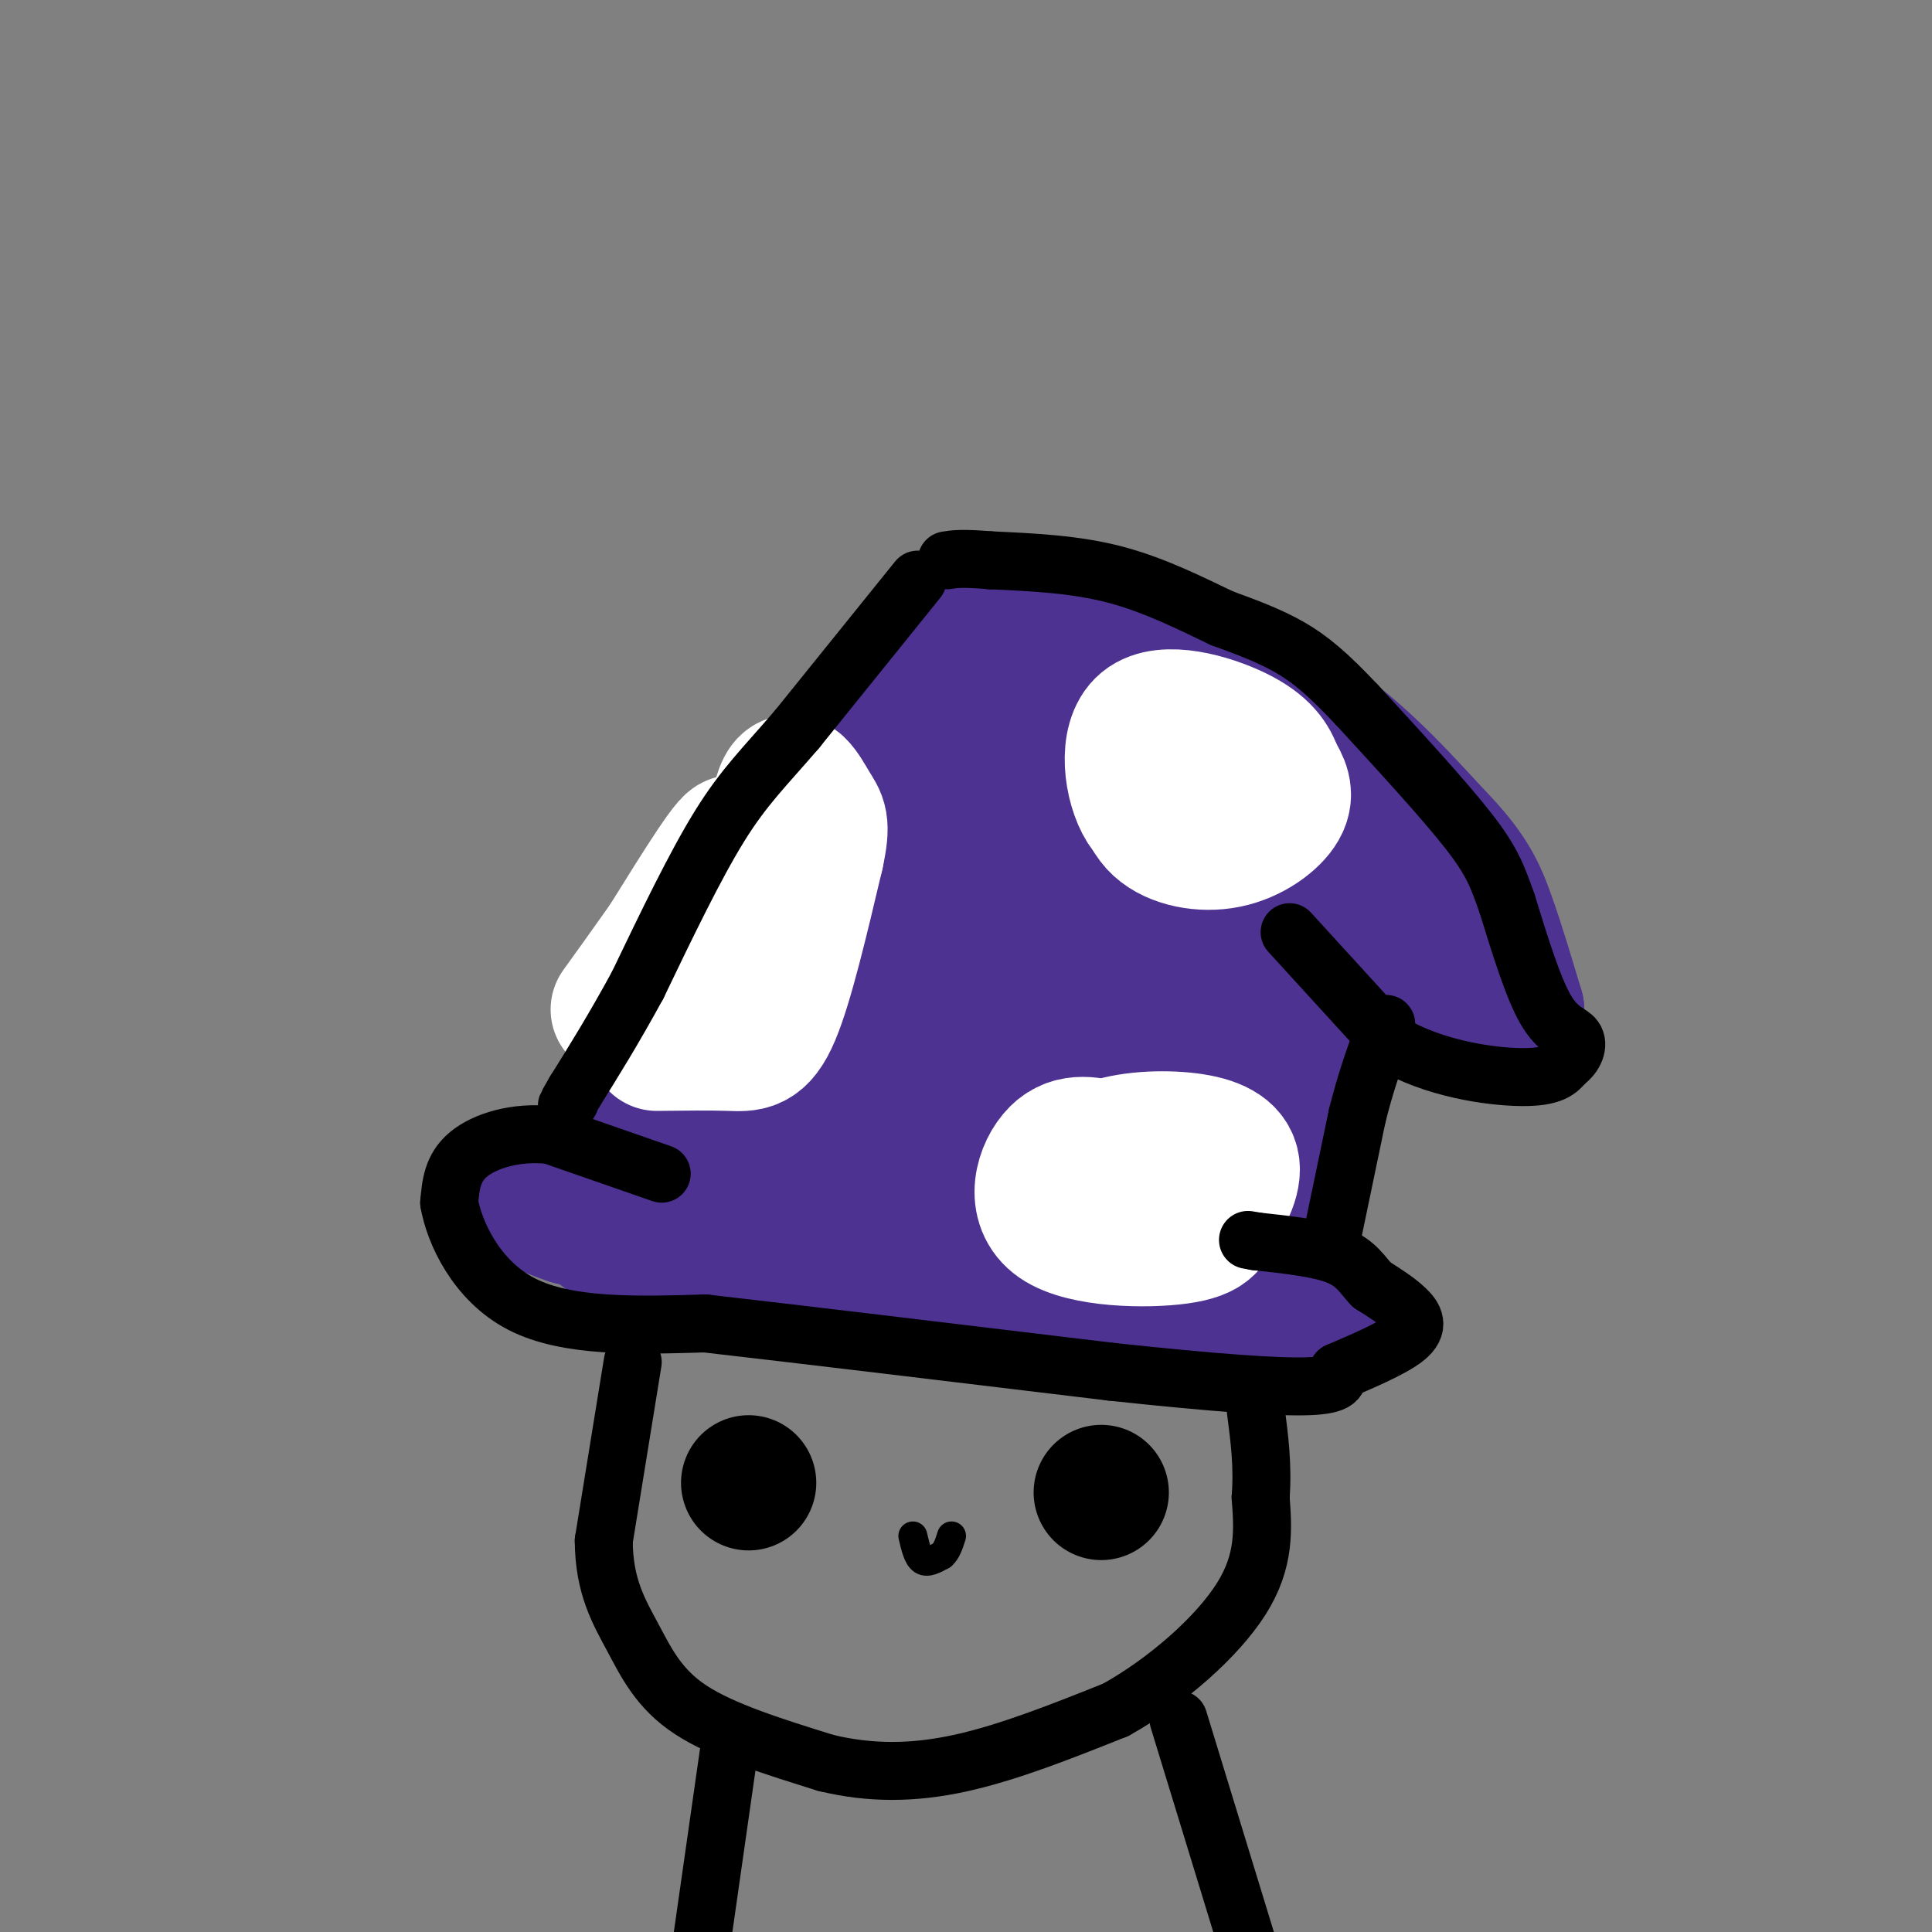 <svg viewBox='0 0 400 400' version='1.1' xmlns='http://www.w3.org/2000/svg' xmlns:xlink='http://www.w3.org/1999/xlink'><rect x="0" y="0" width="400" height="400" fill="#808080" stroke="none"/><g fill='none' stroke='rgb(77,50,146)' stroke-width='28' stroke-linecap='round' stroke-linejoin='round'><path d='M126,249c0.833,-7.000 1.667,-14.000 9,-28c7.333,-14.000 21.167,-35.000 35,-56'/><path d='M170,165c7.321,-12.167 8.125,-14.583 12,-20c3.875,-5.417 10.821,-13.833 18,-17c7.179,-3.167 14.589,-1.083 22,1'/><path d='M222,129c11.556,2.467 29.444,8.133 43,16c13.556,7.867 22.778,17.933 32,28'/><path d='M297,173c7.156,7.289 9.044,11.511 11,17c1.956,5.489 3.978,12.244 6,19'/><path d='M314,209c-6.089,2.511 -24.311,-0.711 -33,1c-8.689,1.711 -7.844,8.356 -7,15'/><path d='M274,225c-3.500,9.333 -8.750,25.167 -14,41'/><path d='M260,266c-7.833,7.167 -20.417,4.583 -33,2'/><path d='M227,268c-13.622,0.222 -31.178,-0.222 -50,-3c-18.822,-2.778 -38.911,-7.889 -59,-13'/><path d='M118,252c-12.111,-4.067 -12.889,-7.733 -11,-8c1.889,-0.267 6.444,2.867 11,6'/><path d='M118,250c3.083,2.012 5.292,4.042 8,6c2.708,1.958 5.917,3.845 22,6c16.083,2.155 45.042,4.577 74,7'/><path d='M222,269c16.578,2.067 21.022,3.733 28,4c6.978,0.267 16.489,-0.867 26,-2'/><path d='M276,271c-1.378,-0.533 -17.822,-0.867 -29,-3c-11.178,-2.133 -17.089,-6.067 -23,-10'/><path d='M224,258c-4.564,-2.482 -4.474,-3.688 -6,-5c-1.526,-1.312 -4.669,-2.729 1,-7c5.669,-4.271 20.150,-11.396 29,-17c8.850,-5.604 12.067,-9.687 13,-12c0.933,-2.313 -0.420,-2.857 -3,-3c-2.580,-0.143 -6.387,0.115 -8,-1c-1.613,-1.115 -1.032,-3.604 -1,4c0.032,7.604 -0.484,25.302 -1,43'/><path d='M248,260c3.712,-0.270 13.492,-22.445 14,-32c0.508,-9.555 -8.256,-6.489 -19,-1c-10.744,5.489 -23.470,13.401 -24,5c-0.530,-8.401 11.134,-33.115 9,-38c-2.134,-4.885 -18.067,10.057 -34,25'/><path d='M194,219c-6.976,5.174 -7.417,5.610 -7,3c0.417,-2.610 1.691,-8.267 9,-18c7.309,-9.733 20.654,-23.542 23,-24c2.346,-0.458 -6.305,12.435 -16,20c-9.695,7.565 -20.434,9.801 -27,10c-6.566,0.199 -8.960,-1.639 -3,-12c5.960,-10.361 20.274,-29.246 21,-30c0.726,-0.754 -12.137,16.623 -25,34'/><path d='M169,202c-5.771,7.319 -7.699,8.618 -11,14c-3.301,5.382 -7.975,14.849 0,18c7.975,3.151 28.598,-0.012 32,-2c3.402,-1.988 -10.418,-2.801 -20,-2c-9.582,0.801 -14.926,3.216 -17,5c-2.074,1.784 -0.878,2.938 3,4c3.878,1.062 10.439,2.031 17,3'/><path d='M173,242c4.521,0.707 7.325,0.975 14,0c6.675,-0.975 17.222,-3.192 5,-4c-12.222,-0.808 -47.211,-0.208 -46,1c1.211,1.208 38.624,3.025 54,3c15.376,-0.025 8.717,-1.891 7,-4c-1.717,-2.109 1.510,-4.460 2,-6c0.490,-1.540 -1.755,-2.270 -4,-3'/><path d='M205,229c-2.542,-0.706 -6.896,-0.970 -12,0c-5.104,0.970 -10.958,3.176 -3,7c7.958,3.824 29.729,9.268 33,6c3.271,-3.268 -11.958,-15.247 -20,-31c-8.042,-15.753 -8.896,-35.280 -5,-44c3.896,-8.720 12.542,-6.634 19,-3c6.458,3.634 10.729,8.817 15,14'/><path d='M232,178c4.995,5.456 9.983,12.095 4,7c-5.983,-5.095 -22.937,-21.926 -27,-28c-4.063,-6.074 4.767,-1.391 13,2c8.233,3.391 15.870,5.490 27,14c11.130,8.510 25.751,23.431 29,29c3.249,5.569 -4.876,1.784 -13,-2'/><path d='M265,200c-8.930,-4.325 -24.754,-14.139 -24,-16c0.754,-1.861 18.088,4.230 30,7c11.912,2.770 18.404,2.220 16,-1c-2.404,-3.220 -13.702,-9.110 -25,-15'/><path d='M262,175c-9.010,-4.512 -19.033,-8.292 -28,-13c-8.967,-4.708 -16.876,-10.344 -16,-13c0.876,-2.656 10.536,-2.330 19,0c8.464,2.330 15.732,6.665 23,11'/><path d='M260,160c5.333,2.833 7.167,4.417 9,6'/></g>
<g fill='none' stroke='rgb(0,0,0)' stroke-width='12' stroke-linecap='round' stroke-linejoin='round'><path d='M131,282c0.000,0.000 -6.000,37.000 -6,37'/><path d='M125,319c0.048,9.488 3.167,14.708 6,20c2.833,5.292 5.381,10.655 12,15c6.619,4.345 17.310,7.673 28,11'/><path d='M171,365c9.156,2.200 18.044,2.200 28,0c9.956,-2.200 20.978,-6.600 32,-11'/><path d='M231,354c10.578,-5.889 21.022,-15.111 26,-23c4.978,-7.889 4.489,-14.444 4,-21'/><path d='M261,310c0.500,-6.500 -0.250,-12.250 -1,-18'/><path d='M151,362c0.000,0.000 -6.000,42.000 -6,42'/><path d='M244,356c0.000,0.000 15.000,49.000 15,49'/></g>
<g fill='none' stroke='rgb(0,0,0)' stroke-width='28' stroke-linecap='round' stroke-linejoin='round'><path d='M155,307c0.000,0.000 0.000,0.000 0,0'/><path d='M228,309c0.000,0.000 0.000,0.000 0,0'/></g>
<g fill='none' stroke='rgb(255,255,255)' stroke-width='28' stroke-linecap='round' stroke-linejoin='round'><path d='M136,216c5.533,-0.067 11.067,-0.133 15,0c3.933,0.133 6.267,0.467 9,-6c2.733,-6.467 5.867,-19.733 9,-33'/><path d='M169,177c1.476,-6.786 0.667,-7.250 -1,-10c-1.667,-2.750 -4.190,-7.786 -6,-3c-1.810,4.786 -2.905,19.393 -4,34'/><path d='M158,198c-0.957,7.241 -1.349,8.343 -5,10c-3.651,1.657 -10.560,3.869 -10,-4c0.560,-7.869 8.589,-25.820 9,-29c0.411,-3.180 -6.794,8.410 -14,20'/><path d='M138,195c-4.000,5.667 -7.000,9.833 -10,14'/><path d='M230,238c-3.946,-1.042 -7.893,-2.083 -11,1c-3.107,3.083 -5.375,10.292 0,14c5.375,3.708 18.393,3.917 25,3c6.607,-0.917 6.804,-2.958 7,-5'/><path d='M251,251c2.345,-2.733 4.709,-7.067 4,-10c-0.709,-2.933 -4.489,-4.467 -10,-5c-5.511,-0.533 -12.753,-0.067 -17,2c-4.247,2.067 -5.499,5.733 -4,8c1.499,2.267 5.750,3.133 10,4'/><path d='M234,250c2.000,0.333 2.000,-0.833 2,-2'/><path d='M236,159c0.440,4.565 0.881,9.131 4,12c3.119,2.869 8.917,4.042 14,3c5.083,-1.042 9.452,-4.298 11,-7c1.548,-2.702 0.274,-4.851 -1,-7'/><path d='M264,160c-0.850,-2.512 -2.475,-5.292 -8,-8c-5.525,-2.708 -14.949,-5.344 -19,-2c-4.051,3.344 -2.729,12.670 0,17c2.729,4.330 6.864,3.665 11,3'/><path d='M248,170c1.833,0.500 0.917,0.250 0,0'/></g>
<g fill='none' stroke='rgb(0,0,0)' stroke-width='12' stroke-linecap='round' stroke-linejoin='round'><path d='M190,120c0.000,0.000 -25.000,31.000 -25,31'/><path d='M165,151c-6.689,7.800 -10.911,11.800 -16,20c-5.089,8.200 -11.044,20.600 -17,33'/><path d='M132,204c-5.000,9.167 -9.000,15.583 -13,22'/><path d='M119,226c-2.333,4.000 -1.667,3.000 -1,2'/><path d='M137,243c0.000,0.000 -23.000,-8.000 -23,-8'/><path d='M114,235c-7.178,-0.800 -13.622,1.200 -17,4c-3.378,2.800 -3.689,6.400 -4,10'/><path d='M93,249c1.022,6.044 5.578,16.156 15,21c9.422,4.844 23.711,4.422 38,4'/><path d='M146,274c20.333,2.333 52.167,6.167 84,10'/><path d='M230,284c21.911,2.356 34.689,3.244 41,3c6.311,-0.244 6.156,-1.622 6,-3'/><path d='M277,284c4.012,-1.750 11.042,-4.625 14,-7c2.958,-2.375 1.845,-4.250 0,-6c-1.845,-1.750 -4.423,-3.375 -7,-5'/><path d='M284,266c-1.889,-1.978 -3.111,-4.422 -7,-6c-3.889,-1.578 -10.444,-2.289 -17,-3'/><path d='M260,257c-2.833,-0.500 -1.417,-0.250 0,0'/><path d='M276,255c0.000,0.000 5.000,-24.000 5,-24'/><path d='M281,231c1.667,-6.667 3.333,-11.333 5,-16'/><path d='M286,215c1.000,-3.167 1.000,-3.083 1,-3'/><path d='M267,193c0.000,0.000 21.000,23.000 21,23'/><path d='M288,216c8.867,5.267 20.533,6.933 27,7c6.467,0.067 7.733,-1.467 9,-3'/><path d='M324,220c2.107,-1.500 2.875,-3.750 2,-5c-0.875,-1.250 -3.393,-1.500 -6,-6c-2.607,-4.500 -5.304,-13.250 -8,-22'/><path d='M312,187c-2.000,-5.600 -3.000,-8.600 -8,-15c-5.000,-6.400 -14.000,-16.200 -23,-26'/><path d='M281,146c-6.067,-6.444 -9.733,-9.556 -14,-12c-4.267,-2.444 -9.133,-4.222 -14,-6'/><path d='M253,128c-5.911,-2.800 -13.689,-6.800 -22,-9c-8.311,-2.200 -17.156,-2.600 -26,-3'/><path d='M205,116c-5.833,-0.500 -7.417,-0.250 -9,0'/></g>
<g fill='none' stroke='rgb(0,0,0)' stroke-width='6' stroke-linecap='round' stroke-linejoin='round'><path d='M189,318c0.500,2.167 1.000,4.333 2,5c1.000,0.667 2.500,-0.167 4,-1'/><path d='M195,322c1.000,-0.833 1.500,-2.417 2,-4'/></g>
</svg>